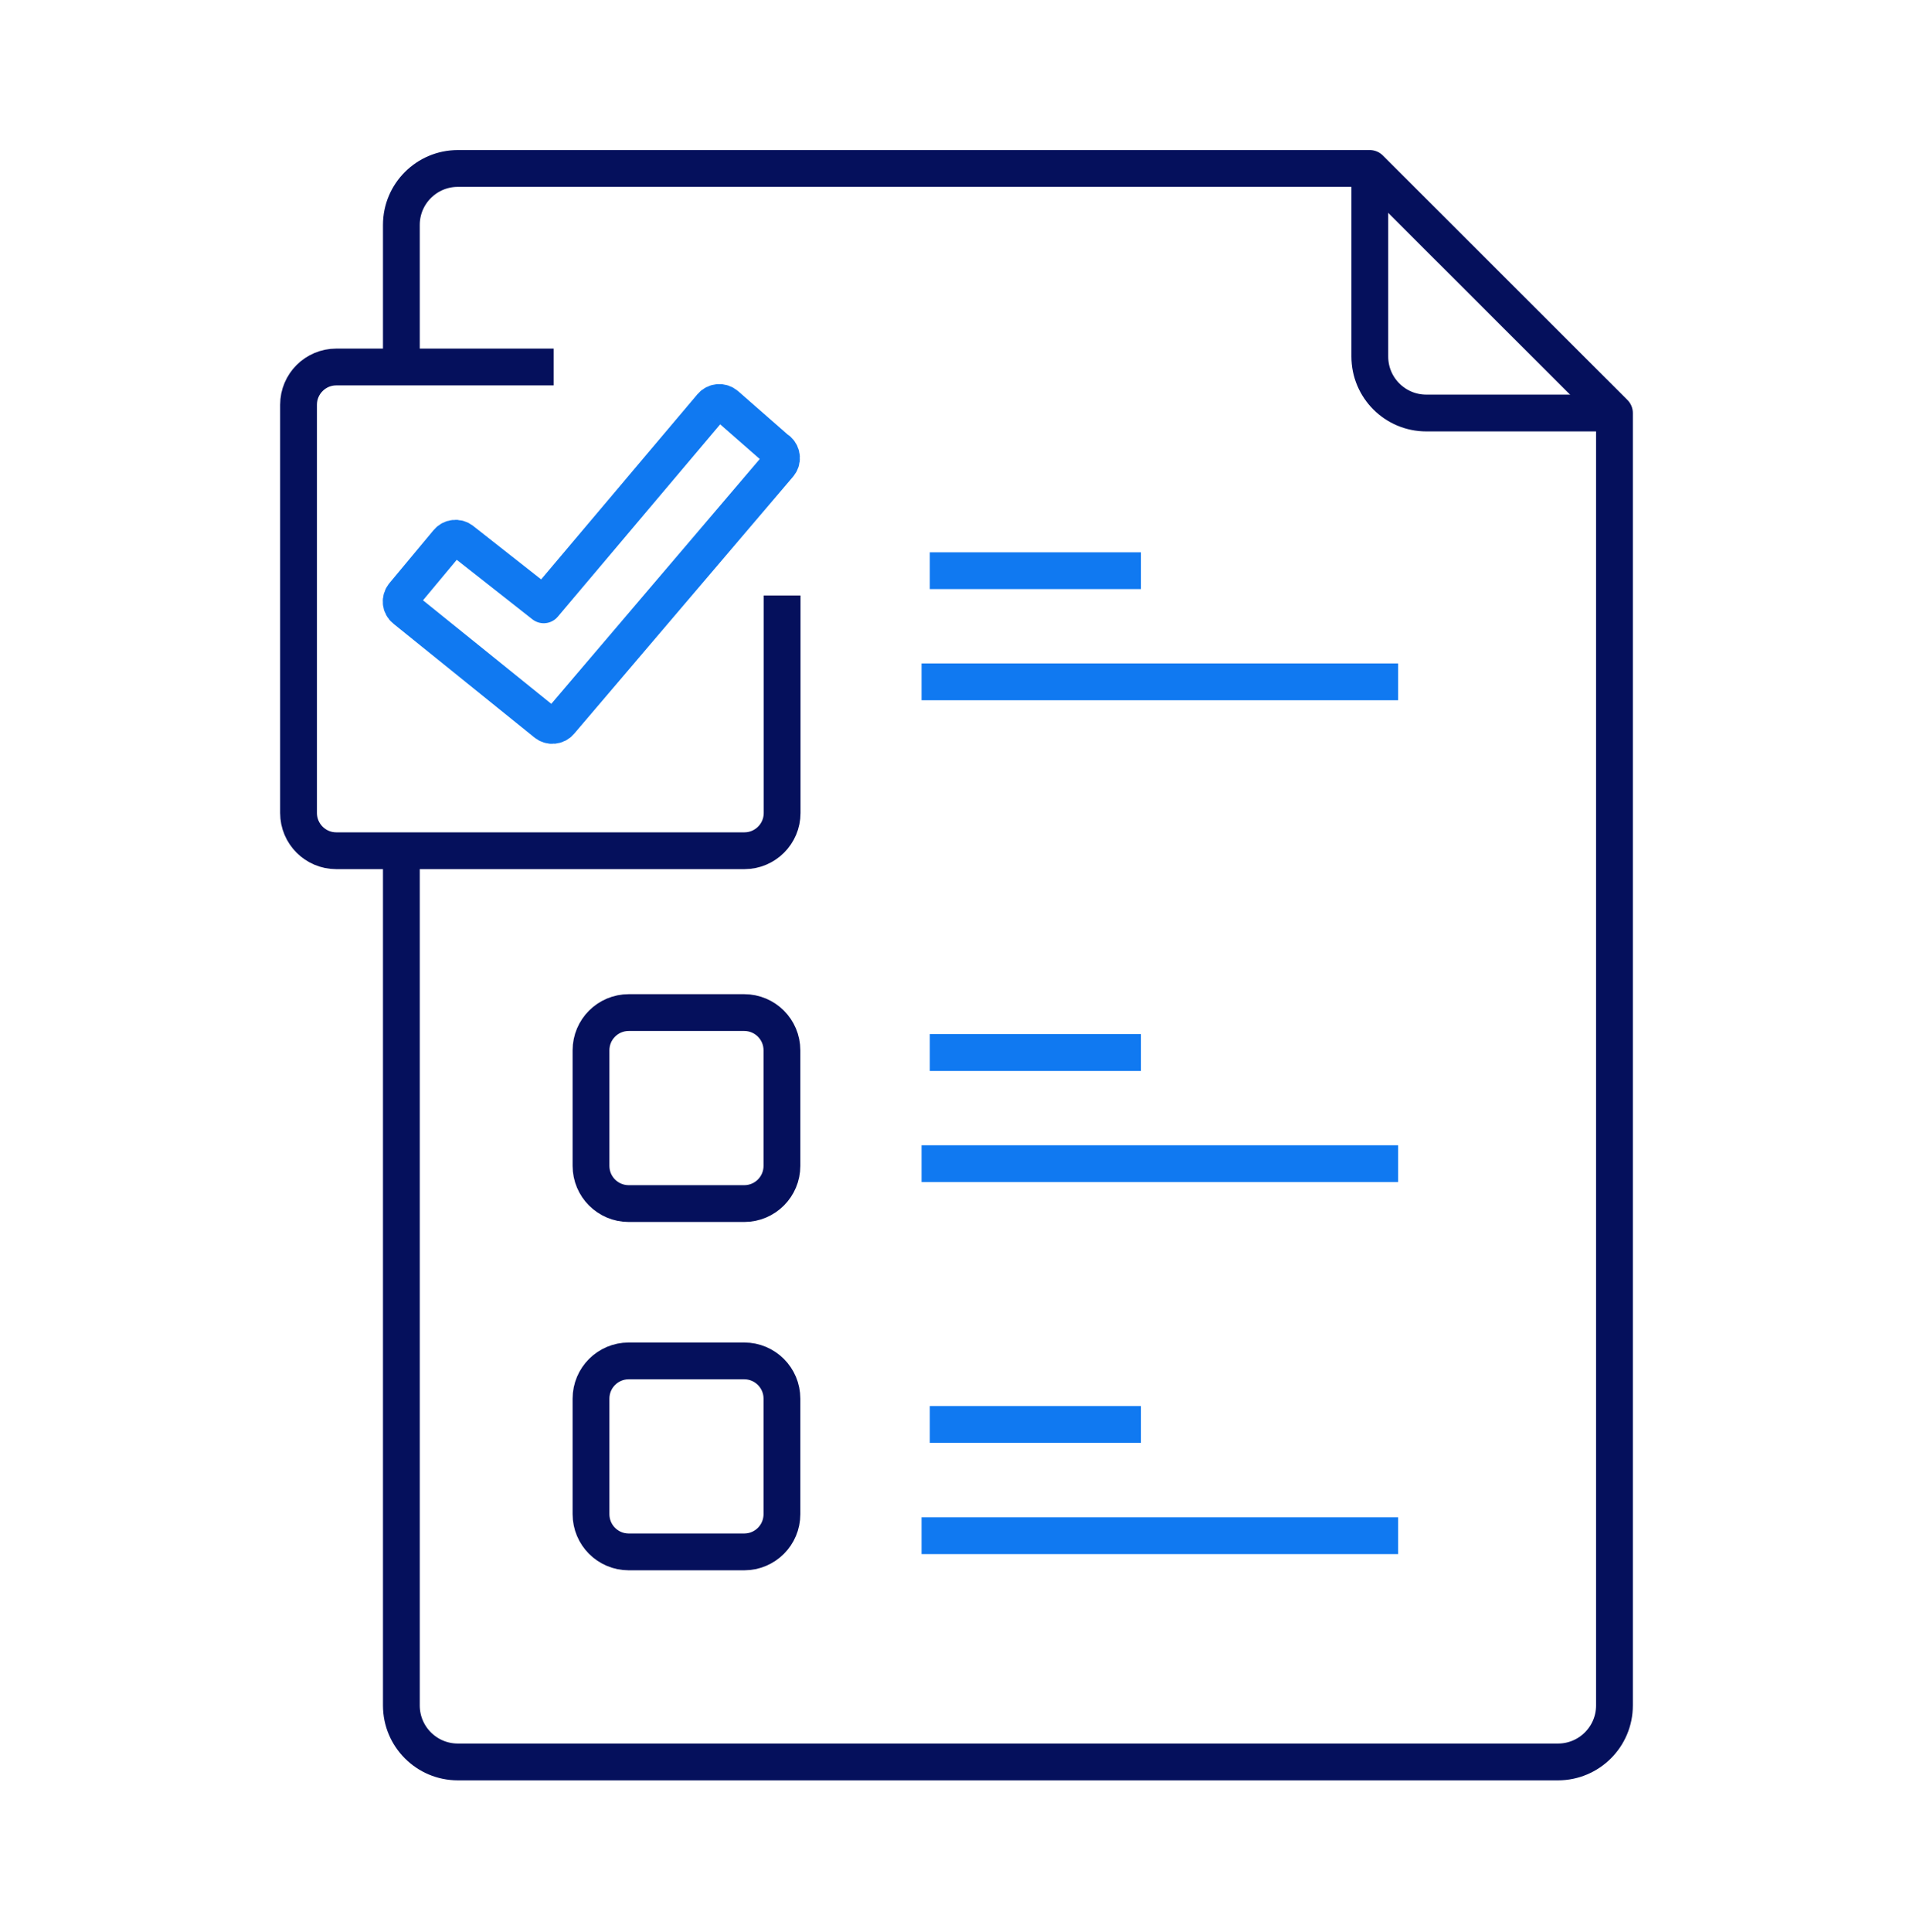 <svg xmlns="http://www.w3.org/2000/svg" fill="none" viewBox="0 0 104 105" height="105" width="104">
<path stroke-linejoin="round" stroke-width="2" stroke="#1079F1" d="M62.03 57.203H50.55"></path>
<path stroke-linejoin="round" stroke-width="2" stroke="#1079F1" d="M76.01 63.242H50.1"></path>
<path stroke-linejoin="round" stroke-width="2" stroke="#1079F1" d="M62.03 31.016H50.55"></path>
<path stroke-linejoin="round" stroke-width="2" stroke="#1079F1" d="M76.01 37.055H50.1"></path>
<path stroke-linejoin="round" stroke-width="2" stroke="#1079F1" d="M62.03 77.414H50.55"></path>
<path stroke-linejoin="round" stroke-width="2" stroke="#1079F1" d="M76.01 83.461H50.1"></path>
<path stroke-linejoin="round" stroke-width="2" stroke="#05105C" d="M21.82 46.226V92.686C21.82 94.376 23.19 95.756 24.89 95.756H84.7C86.39 95.756 87.77 94.386 87.77 92.686V22.446L74.47 9.156H24.89C23.2 9.156 21.82 10.526 21.82 12.226V19.816"></path>
<path stroke-linejoin="round" stroke-width="2" stroke="#05105C" d="M87.77 22.446H77.54C75.85 22.446 74.47 21.076 74.47 19.376V9.156"></path>
<path stroke-linejoin="round" stroke-width="2" stroke="#05105C" d="M30.1 19.945H18.28C17.15 19.945 16.23 20.865 16.23 21.995V44.185C16.23 45.315 17.15 46.235 18.28 46.235H40.47C41.6 46.235 42.52 45.315 42.52 44.185V32.365"></path>
<path stroke-linejoin="round" stroke-width="2" stroke="#1079F1" d="M42.28 24.471L39.47 22.011C39.24 21.811 38.88 21.831 38.68 22.071L29.56 32.871L25.11 29.371C24.87 29.181 24.53 29.221 24.34 29.451L21.94 32.331C21.74 32.571 21.77 32.931 22.02 33.121L29.68 39.301C29.91 39.491 30.26 39.461 30.45 39.231L42.35 25.261C42.55 25.031 42.53 24.681 42.3 24.471H42.28Z"></path>
<path stroke-linejoin="round" stroke-width="2" stroke="#05105C" d="M40.46 55.031H34.18C33.048 55.031 32.13 55.949 32.13 57.081V63.361C32.13 64.493 33.048 65.411 34.18 65.411H40.46C41.592 65.411 42.51 64.493 42.51 63.361V57.081C42.51 55.949 41.592 55.031 40.46 55.031Z"></path>
<path stroke-linejoin="round" stroke-width="2" stroke="#05105C" d="M40.46 73.961H34.18C33.048 73.961 32.13 74.879 32.13 76.011V82.291C32.13 83.423 33.048 84.341 34.18 84.341H40.46C41.592 84.341 42.51 83.423 42.51 82.291V76.011C42.51 74.879 41.592 73.961 40.46 73.961Z"></path>
</svg>
